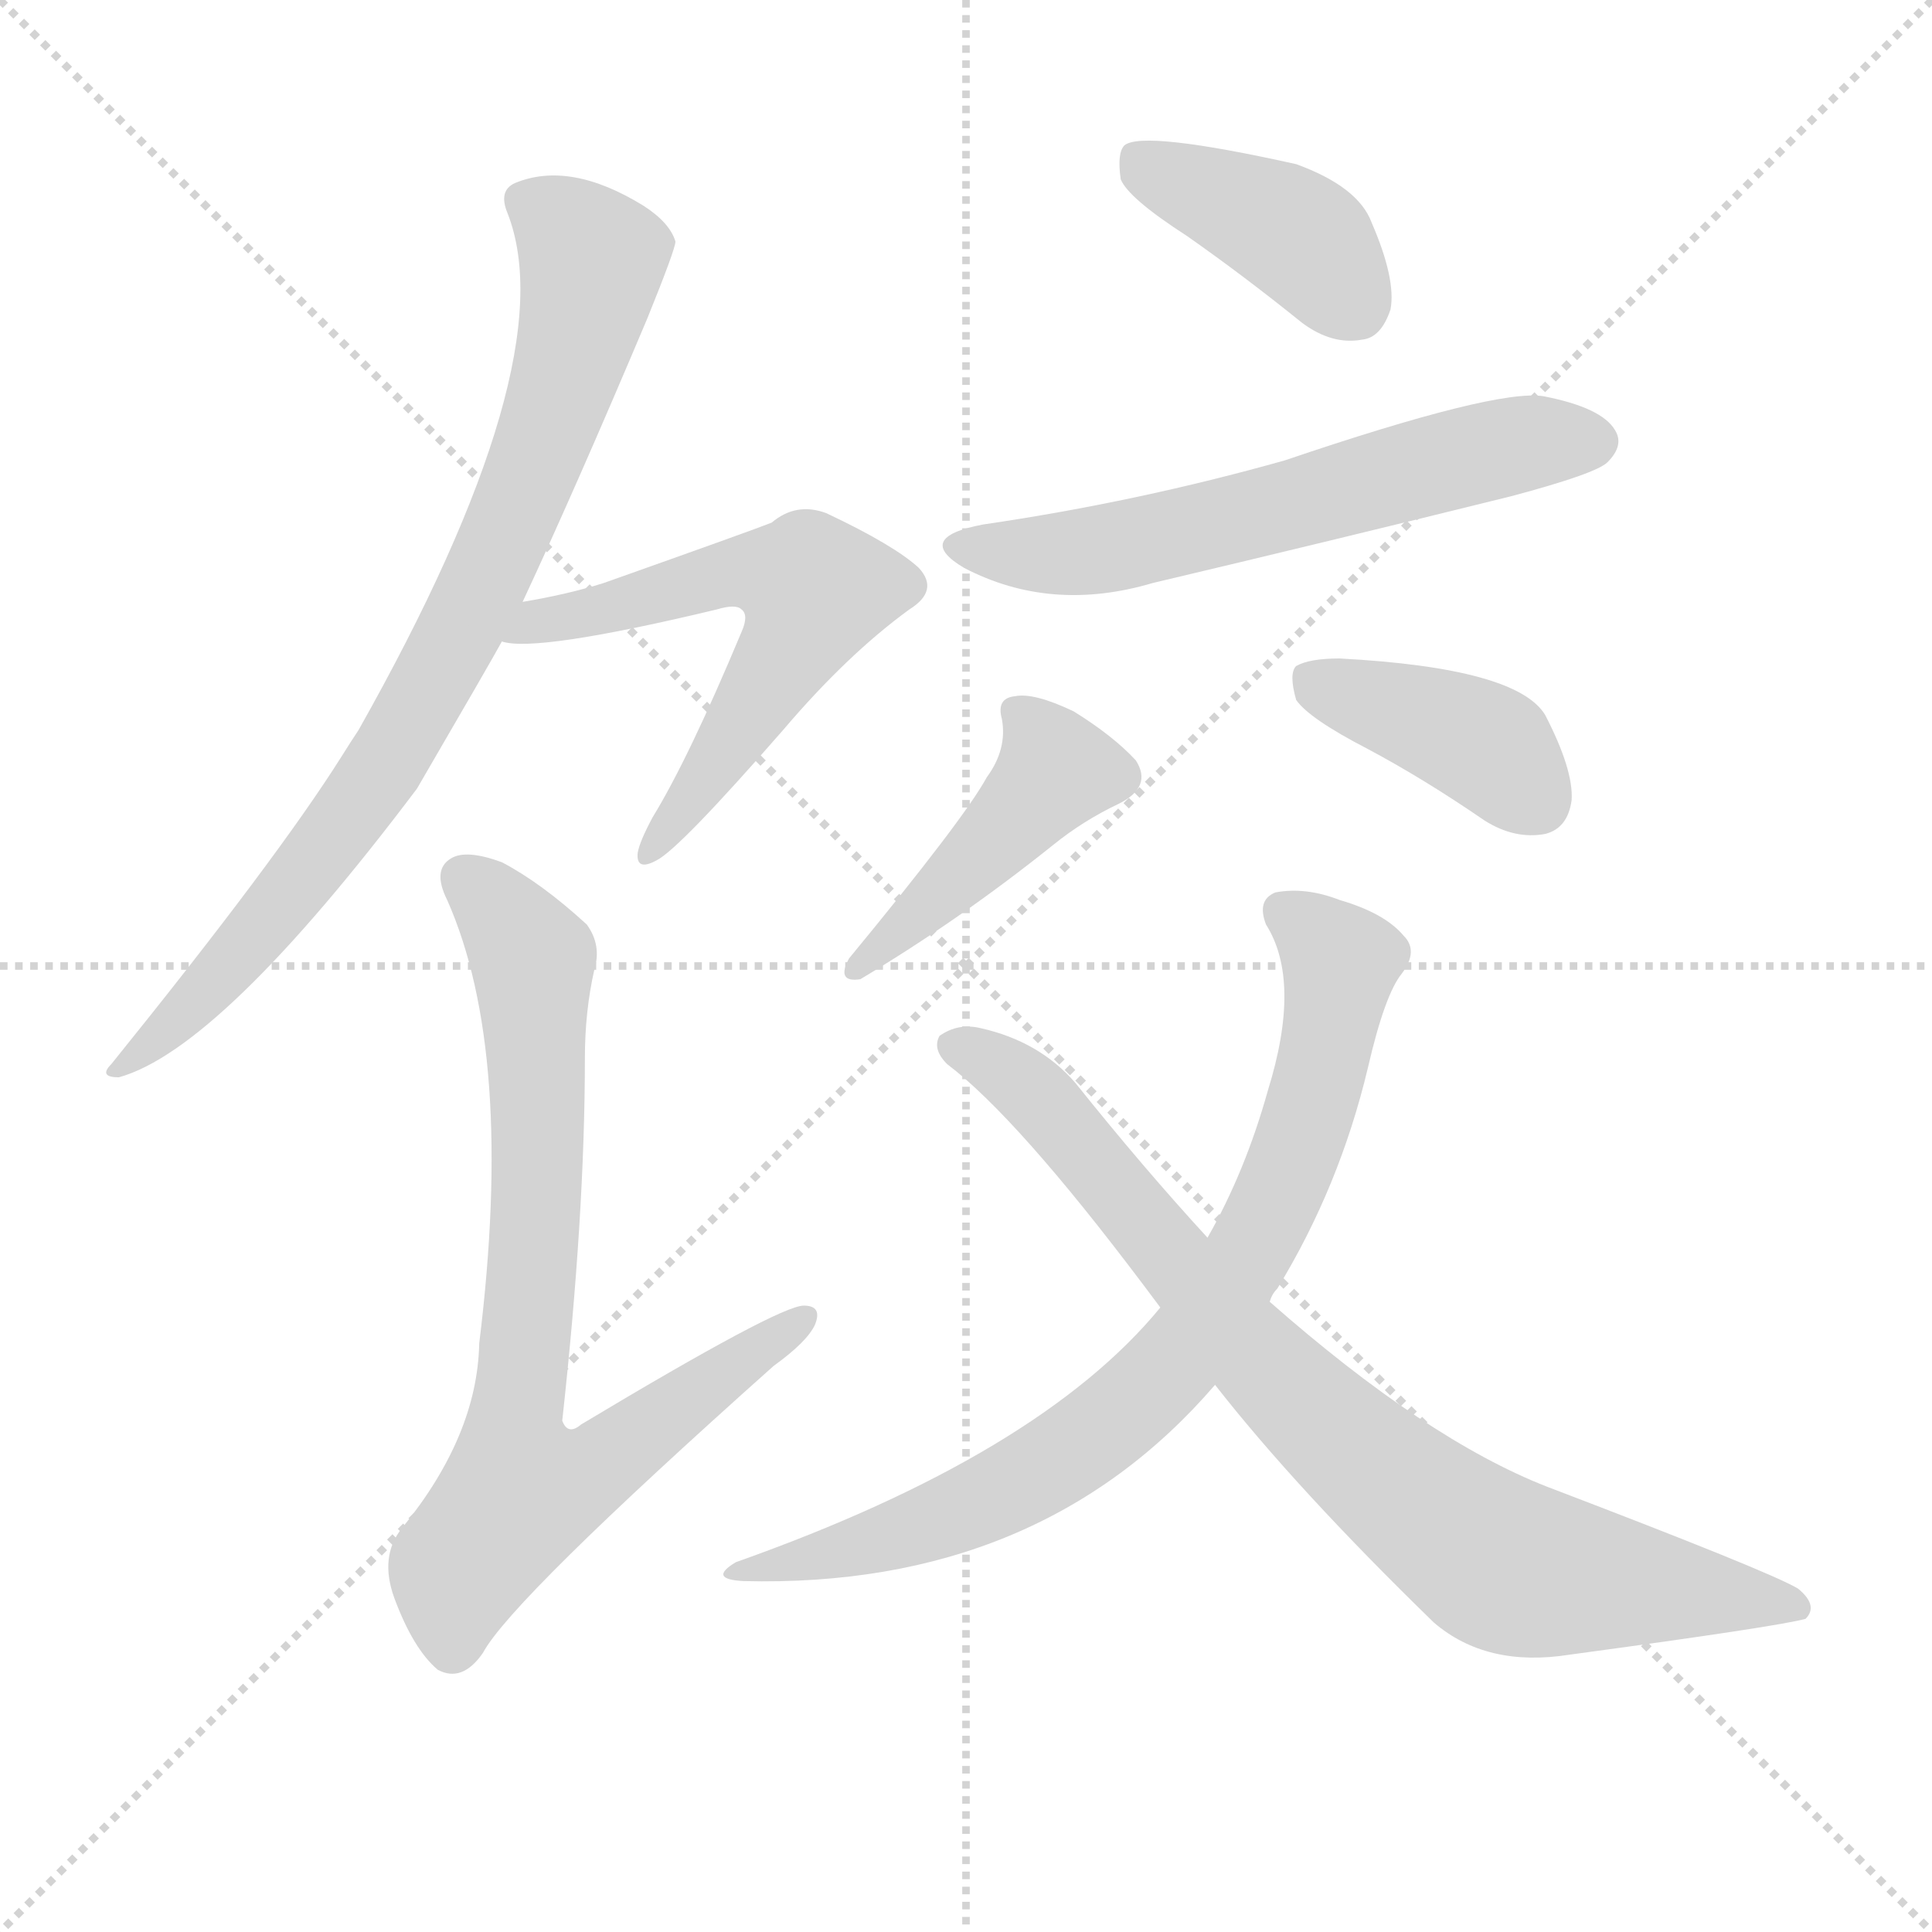 <svg version="1.1" viewBox="0 0 1024 1024" xmlns="http://www.w3.org/2000/svg">
  <g stroke="lightgray" stroke-dasharray="1,1" stroke-width="1" transform="scale(4, 4)">
    <line x1="0" y1="0" x2="256" y2="256"></line>
    <line x1="256" y1="0" x2="0" y2="256"></line>
    <line x1="128" y1="0" x2="128" y2="256"></line>
    <line x1="0" y1="128" x2="256" y2="128"></line>
  </g>
  <g transform="scale(1, -1) translate(0, -900)">
    <style type="text/css">
      
        @keyframes keyframes0 {
          from {
            stroke: blue;
            stroke-dashoffset: 808;
            stroke-width: 128;
          }
          72% {
            animation-timing-function: step-end;
            stroke: blue;
            stroke-dashoffset: 0;
            stroke-width: 128;
          }
          to {
            stroke: black;
            stroke-width: 1024;
          }
        }
        #make-me-a-hanzi-animation-0 {
          animation: keyframes0 0.908s both;
          animation-delay: 0s;
          animation-timing-function: linear;
        }
      
        @keyframes keyframes1 {
          from {
            stroke: blue;
            stroke-dashoffset: 587;
            stroke-width: 128;
          }
          66% {
            animation-timing-function: step-end;
            stroke: blue;
            stroke-dashoffset: 0;
            stroke-width: 128;
          }
          to {
            stroke: black;
            stroke-width: 1024;
          }
        }
        #make-me-a-hanzi-animation-1 {
          animation: keyframes1 0.728s both;
          animation-delay: 0.908s;
          animation-timing-function: linear;
        }
      
        @keyframes keyframes2 {
          from {
            stroke: blue;
            stroke-dashoffset: 768;
            stroke-width: 128;
          }
          71% {
            animation-timing-function: step-end;
            stroke: blue;
            stroke-dashoffset: 0;
            stroke-width: 128;
          }
          to {
            stroke: black;
            stroke-width: 1024;
          }
        }
        #make-me-a-hanzi-animation-2 {
          animation: keyframes2 0.875s both;
          animation-delay: 1.635s;
          animation-timing-function: linear;
        }
      
        @keyframes keyframes3 {
          from {
            stroke: blue;
            stroke-dashoffset: 399;
            stroke-width: 128;
          }
          56% {
            animation-timing-function: step-end;
            stroke: blue;
            stroke-dashoffset: 0;
            stroke-width: 128;
          }
          to {
            stroke: black;
            stroke-width: 1024;
          }
        }
        #make-me-a-hanzi-animation-3 {
          animation: keyframes3 0.575s both;
          animation-delay: 2.51s;
          animation-timing-function: linear;
        }
      
        @keyframes keyframes4 {
          from {
            stroke: blue;
            stroke-dashoffset: 596;
            stroke-width: 128;
          }
          66% {
            animation-timing-function: step-end;
            stroke: blue;
            stroke-dashoffset: 0;
            stroke-width: 128;
          }
          to {
            stroke: black;
            stroke-width: 1024;
          }
        }
        #make-me-a-hanzi-animation-4 {
          animation: keyframes4 0.735s both;
          animation-delay: 3.085s;
          animation-timing-function: linear;
        }
      
        @keyframes keyframes5 {
          from {
            stroke: blue;
            stroke-dashoffset: 436;
            stroke-width: 128;
          }
          59% {
            animation-timing-function: step-end;
            stroke: blue;
            stroke-dashoffset: 0;
            stroke-width: 128;
          }
          to {
            stroke: black;
            stroke-width: 1024;
          }
        }
        #make-me-a-hanzi-animation-5 {
          animation: keyframes5 0.605s both;
          animation-delay: 3.82s;
          animation-timing-function: linear;
        }
      
        @keyframes keyframes6 {
          from {
            stroke: blue;
            stroke-dashoffset: 396;
            stroke-width: 128;
          }
          56% {
            animation-timing-function: step-end;
            stroke: blue;
            stroke-dashoffset: 0;
            stroke-width: 128;
          }
          to {
            stroke: black;
            stroke-width: 1024;
          }
        }
        #make-me-a-hanzi-animation-6 {
          animation: keyframes6 0.572s both;
          animation-delay: 4.425s;
          animation-timing-function: linear;
        }
      
        @keyframes keyframes7 {
          from {
            stroke: blue;
            stroke-dashoffset: 780;
            stroke-width: 128;
          }
          72% {
            animation-timing-function: step-end;
            stroke: blue;
            stroke-dashoffset: 0;
            stroke-width: 128;
          }
          to {
            stroke: black;
            stroke-width: 1024;
          }
        }
        #make-me-a-hanzi-animation-7 {
          animation: keyframes7 0.885s both;
          animation-delay: 4.997s;
          animation-timing-function: linear;
        }
      
        @keyframes keyframes8 {
          from {
            stroke: blue;
            stroke-dashoffset: 816;
            stroke-width: 128;
          }
          73% {
            animation-timing-function: step-end;
            stroke: blue;
            stroke-dashoffset: 0;
            stroke-width: 128;
          }
          to {
            stroke: black;
            stroke-width: 1024;
          }
        }
        #make-me-a-hanzi-animation-8 {
          animation: keyframes8 0.914s both;
          animation-delay: 5.882s;
          animation-timing-function: linear;
        }
      
    </style>
    
      <path d="M 277 581 Q 305 641 343 731 Q 358 768 358 772 Q 355 782 341 791 Q 302 815 273 803 Q 264 799 269 787 Q 300 708 190 513 Q 186 507 181 499 Q 147 445 59 336 Q 52 329 63 329 Q 117 344 221 482 Q 260 549 266 560 L 277 581 Z" fill="lightgray"></path>
    
      <path d="M 266 560 Q 284 554 380 577 Q 390 580 393 577 Q 397 574 393 565 Q 365 498 346 467 Q 339 454 338 448 Q 337 438 348 444 Q 360 450 415 513 Q 449 553 482 577 Q 498 587 487 599 Q 474 611 438 628 Q 422 634 409 623 Q 399 619 320 591 Q 301 585 277 581 C 247 576 236 563 266 560 Z" fill="lightgray"></path>
    
      <path d="M 315 386 Q 319 399 311 410 Q 287 432 266 443 Q 247 450 239 445 Q 229 439 237 423 Q 273 342 254 188 Q 253 139 213 90 Q 201 75 209 53 Q 219 26 232 15 Q 245 8 256 24 Q 271 52 410 176 Q 428 189 432 198 Q 436 208 426 208 Q 413 208 308 145 Q 301 139 298 147 Q 310 256 310 339 Q 310 364 315 386 Z" fill="lightgray"></path>
    
      <path d="M 629 775 Q 659 754 690 729 Q 706 717 722 720 Q 732 721 737 736 Q 740 752 727 782 Q 720 801 687 813 Q 606 831 596 823 Q 592 819 594 805 Q 598 795 629 775 Z" fill="lightgray"></path>
    
      <path d="M 521 622 Q 484 615 511 599 Q 557 575 611 591 Q 704 613 801 637 Q 846 649 852 655 Q 861 664 856 672 Q 849 684 818 690 Q 793 694 681 656 Q 603 634 521 622 Z" fill="lightgray"></path>
    
      <path d="M 523 488 Q 511 466 450 392 Q 443 379 456 381 Q 508 412 558 452 Q 574 465 593 474 Q 611 483 602 497 Q 590 510 569 523 Q 548 533 538 531 Q 528 530 531 519 Q 534 503 523 488 Z" fill="lightgray"></path>
    
      <path d="M 725 503 Q 755 487 787 465 Q 803 455 819 458 Q 831 461 833 476 Q 834 492 819 521 Q 804 546 710 551 Q 694 551 687 547 Q 683 543 687 529 Q 694 519 725 503 Z" fill="lightgray"></path>
    
      <path d="M 673 210 Q 674 214 677 217 Q 710 271 725 334 Q 734 373 743 384 Q 752 396 744 404 Q 734 416 710 423 Q 692 430 676 427 Q 666 423 671 410 Q 690 380 672 322 Q 660 279 640 244 L 615 207 Q 551 129 390 72 Q 375 63 394 62 Q 551 58 644 166 L 673 210 Z" fill="lightgray"></path>
    
      <path d="M 644 166 Q 687 111 760 40 Q 788 16 832 23 Q 943 38 957 42 Q 964 49 953 58 Q 938 67 820 112 Q 756 137 673 210 L 640 244 Q 606 281 570 326 Q 551 348 520 355 Q 508 358 498 351 Q 494 344 502 336 Q 539 308 606 219 Q 609 215 615 207 L 644 166 Z" fill="lightgray"></path>
    
    
      <clipPath id="make-me-a-hanzi-clip-0">
        <path d="M 277 581 Q 305 641 343 731 Q 358 768 358 772 Q 355 782 341 791 Q 302 815 273 803 Q 264 799 269 787 Q 300 708 190 513 Q 186 507 181 499 Q 147 445 59 336 Q 52 329 63 329 Q 117 344 221 482 Q 260 549 266 560 L 277 581 Z"></path>
      </clipPath>
      <path clip-path="url(#make-me-a-hanzi-clip-0)" d="M 277 793 L 300 779 L 314 762 L 313 753 L 296 687 L 254 586 L 210 502 L 172 448 L 96 361 L 65 335" fill="none" id="make-me-a-hanzi-animation-0" stroke-dasharray="680 1360" stroke-linecap="round"></path>
    
      <clipPath id="make-me-a-hanzi-clip-1">
        <path d="M 266 560 Q 284 554 380 577 Q 390 580 393 577 Q 397 574 393 565 Q 365 498 346 467 Q 339 454 338 448 Q 337 438 348 444 Q 360 450 415 513 Q 449 553 482 577 Q 498 587 487 599 Q 474 611 438 628 Q 422 634 409 623 Q 399 619 320 591 Q 301 585 277 581 C 247 576 236 563 266 560 Z"></path>
      </clipPath>
      <path clip-path="url(#make-me-a-hanzi-clip-1)" d="M 270 565 L 379 595 L 407 597 L 432 587 L 382 499 L 345 450" fill="none" id="make-me-a-hanzi-animation-1" stroke-dasharray="459 918" stroke-linecap="round"></path>
    
      <clipPath id="make-me-a-hanzi-clip-2">
        <path d="M 315 386 Q 319 399 311 410 Q 287 432 266 443 Q 247 450 239 445 Q 229 439 237 423 Q 273 342 254 188 Q 253 139 213 90 Q 201 75 209 53 Q 219 26 232 15 Q 245 8 256 24 Q 271 52 410 176 Q 428 189 432 198 Q 436 208 426 208 Q 413 208 308 145 Q 301 139 298 147 Q 310 256 310 339 Q 310 364 315 386 Z"></path>
      </clipPath>
      <path clip-path="url(#make-me-a-hanzi-clip-2)" d="M 247 434 L 276 402 L 283 384 L 285 265 L 272 146 L 272 127 L 280 110 L 318 123 L 425 201" fill="none" id="make-me-a-hanzi-animation-2" stroke-dasharray="640 1280" stroke-linecap="round"></path>
    
      <clipPath id="make-me-a-hanzi-clip-3">
        <path d="M 629 775 Q 659 754 690 729 Q 706 717 722 720 Q 732 721 737 736 Q 740 752 727 782 Q 720 801 687 813 Q 606 831 596 823 Q 592 819 594 805 Q 598 795 629 775 Z"></path>
      </clipPath>
      <path clip-path="url(#make-me-a-hanzi-clip-3)" d="M 601 817 L 689 774 L 718 739" fill="none" id="make-me-a-hanzi-animation-3" stroke-dasharray="271 542" stroke-linecap="round"></path>
    
      <clipPath id="make-me-a-hanzi-clip-4">
        <path d="M 521 622 Q 484 615 511 599 Q 557 575 611 591 Q 704 613 801 637 Q 846 649 852 655 Q 861 664 856 672 Q 849 684 818 690 Q 793 694 681 656 Q 603 634 521 622 Z"></path>
      </clipPath>
      <path clip-path="url(#make-me-a-hanzi-clip-4)" d="M 513 612 L 536 606 L 598 611 L 777 659 L 845 666" fill="none" id="make-me-a-hanzi-animation-4" stroke-dasharray="468 936" stroke-linecap="round"></path>
    
      <clipPath id="make-me-a-hanzi-clip-5">
        <path d="M 523 488 Q 511 466 450 392 Q 443 379 456 381 Q 508 412 558 452 Q 574 465 593 474 Q 611 483 602 497 Q 590 510 569 523 Q 548 533 538 531 Q 528 530 531 519 Q 534 503 523 488 Z"></path>
      </clipPath>
      <path clip-path="url(#make-me-a-hanzi-clip-5)" d="M 542 521 L 559 490 L 471 400 L 461 398 L 459 390" fill="none" id="make-me-a-hanzi-animation-5" stroke-dasharray="308 616" stroke-linecap="round"></path>
    
      <clipPath id="make-me-a-hanzi-clip-6">
        <path d="M 725 503 Q 755 487 787 465 Q 803 455 819 458 Q 831 461 833 476 Q 834 492 819 521 Q 804 546 710 551 Q 694 551 687 547 Q 683 543 687 529 Q 694 519 725 503 Z"></path>
      </clipPath>
      <path clip-path="url(#make-me-a-hanzi-clip-6)" d="M 694 541 L 791 503 L 814 476" fill="none" id="make-me-a-hanzi-animation-6" stroke-dasharray="268 536" stroke-linecap="round"></path>
    
      <clipPath id="make-me-a-hanzi-clip-7">
        <path d="M 673 210 Q 674 214 677 217 Q 710 271 725 334 Q 734 373 743 384 Q 752 396 744 404 Q 734 416 710 423 Q 692 430 676 427 Q 666 423 671 410 Q 690 380 672 322 Q 660 279 640 244 L 615 207 Q 551 129 390 72 Q 375 63 394 62 Q 551 58 644 166 L 673 210 Z"></path>
      </clipPath>
      <path clip-path="url(#make-me-a-hanzi-clip-7)" d="M 680 417 L 710 390 L 700 332 L 669 248 L 621 176 L 564 128 L 513 101 L 454 79 L 401 71" fill="none" id="make-me-a-hanzi-animation-7" stroke-dasharray="652 1304" stroke-linecap="round"></path>
    
      <clipPath id="make-me-a-hanzi-clip-8">
        <path d="M 644 166 Q 687 111 760 40 Q 788 16 832 23 Q 943 38 957 42 Q 964 49 953 58 Q 938 67 820 112 Q 756 137 673 210 L 640 244 Q 606 281 570 326 Q 551 348 520 355 Q 508 358 498 351 Q 494 344 502 336 Q 539 308 606 219 Q 609 215 615 207 L 644 166 Z"></path>
      </clipPath>
      <path clip-path="url(#make-me-a-hanzi-clip-8)" d="M 507 345 L 552 317 L 669 177 L 731 119 L 792 73 L 953 47" fill="none" id="make-me-a-hanzi-animation-8" stroke-dasharray="688 1376" stroke-linecap="round"></path>
    
  </g>
</svg>